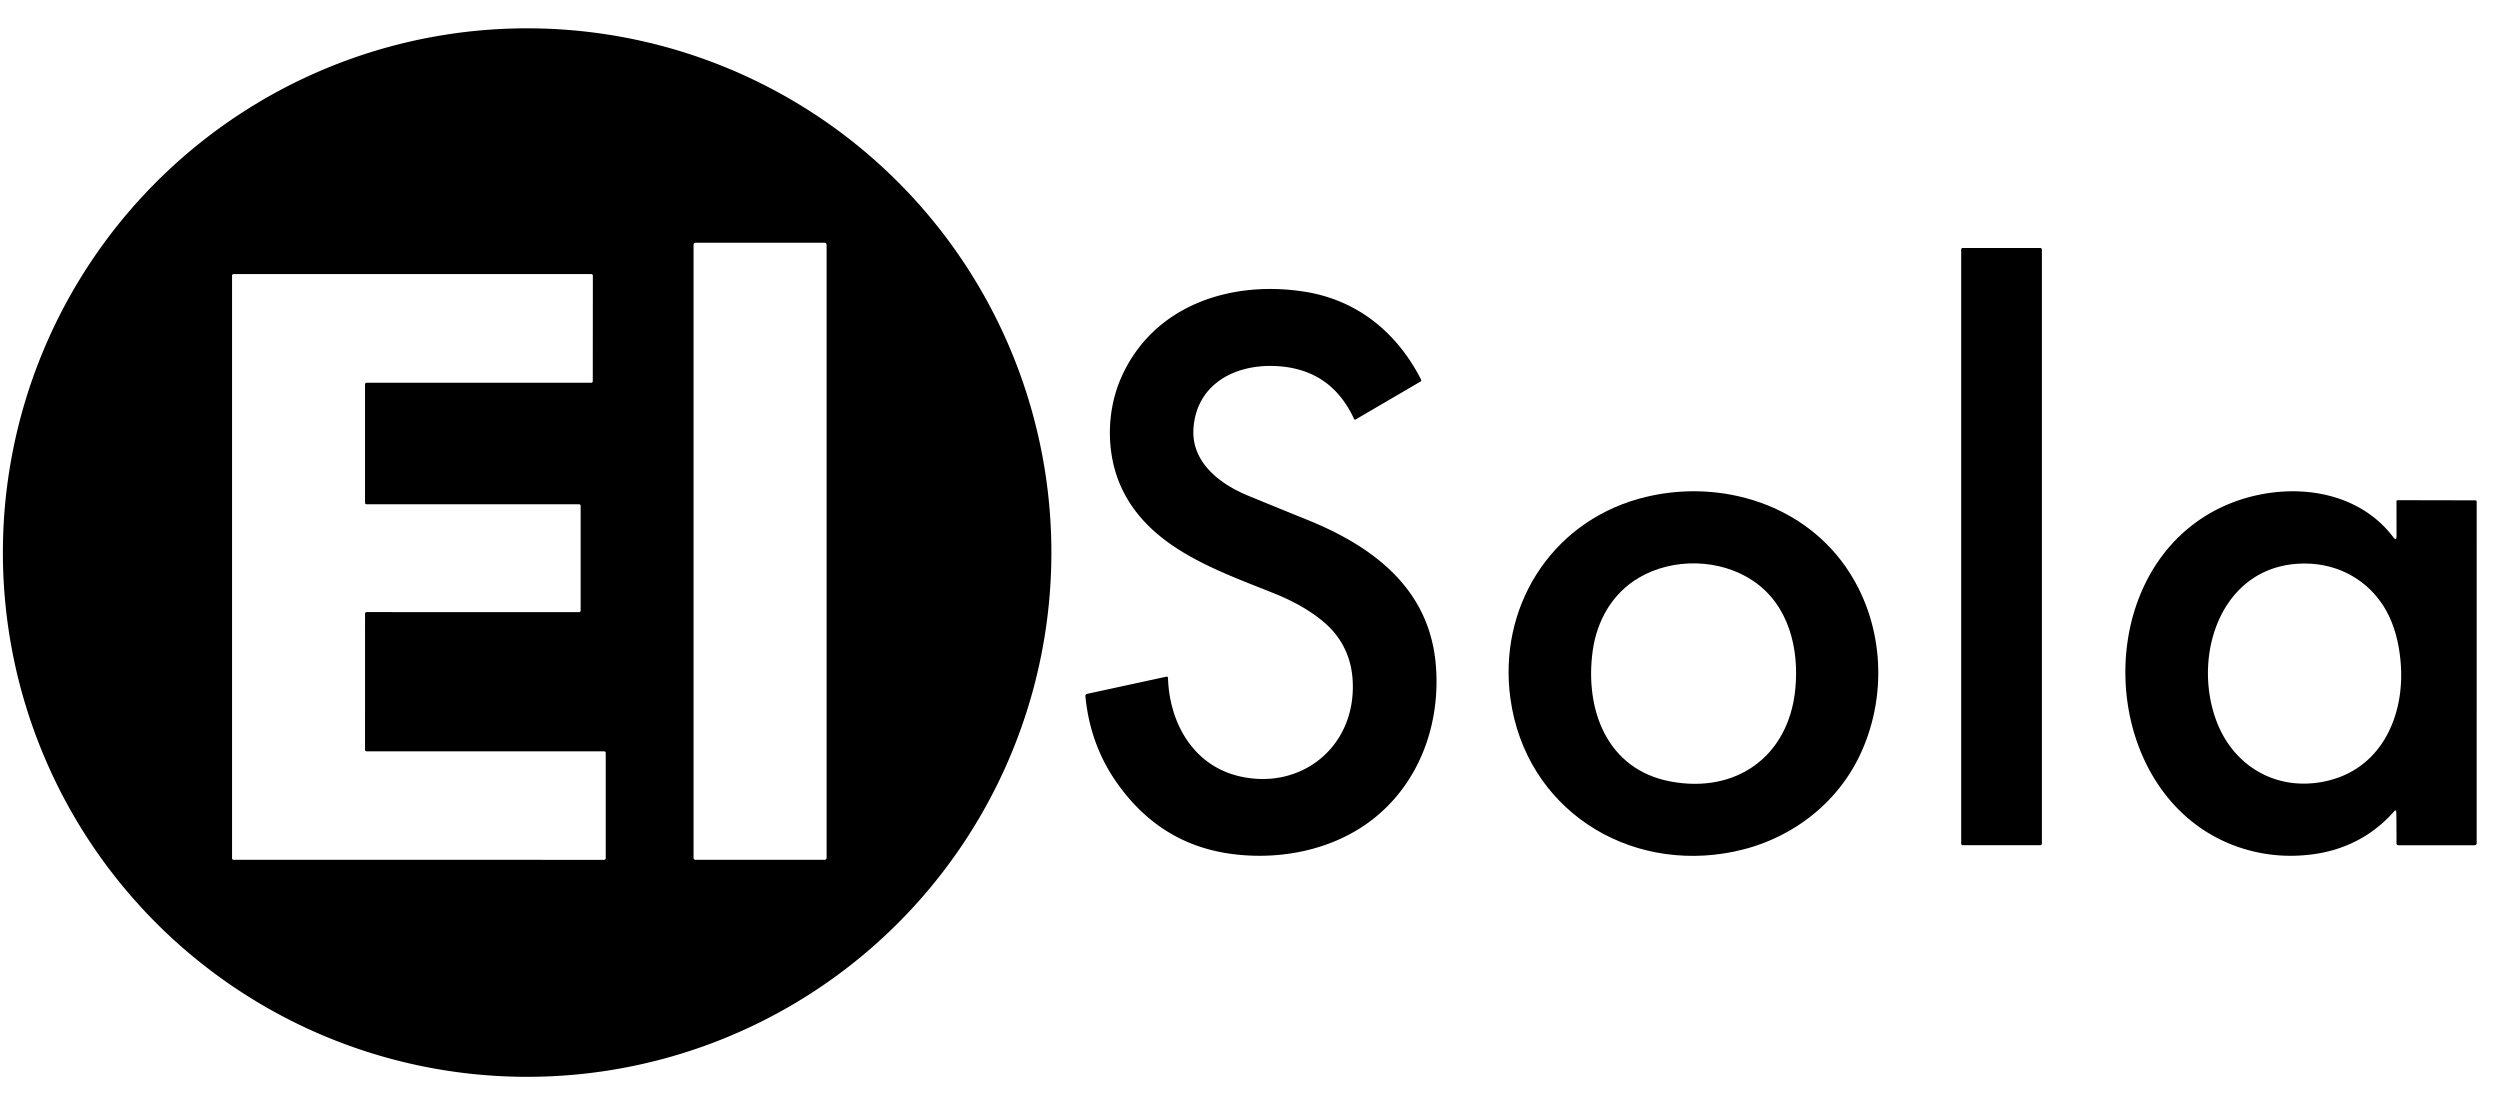 <?xml version="1.0" encoding="UTF-8"?> <svg xmlns="http://www.w3.org/2000/svg" viewBox="0 406.514 1436.396 634.224" style="max-height: 500px" width="1436.396" height="634.224"><g fill="#000000"><path d="M 604.08 724.00 A 301.21 301.21 0.0 0 1 302.87 1025.21 A 301.21 301.21 0.0 0 1 1.66 724.00 A 301.21 301.21 0.0 0 1 302.87 422.79 A 301.21 301.21 0.0 0 1 604.08 724.00 Z M 474.93 547.11 A 1.12 1.12 0.0 0 0 473.81 545.99 L 399.61 545.99 A 1.12 1.12 0.0 0 0 398.49 547.11 L 398.49 899.41 A 1.12 1.12 0.0 0 0 399.61 900.53 L 473.81 900.53 A 1.12 1.12 0.0 0 0 474.93 899.41 L 474.93 547.11 Z M 209.74 759.08 A 0.88 0.88 0.0 0 1 210.62 758.20 L 332.73 758.21 A 0.88 0.88 0.0 0 0 333.61 757.33 L 333.61 697.13 A 0.88 0.88 0.0 0 0 332.73 696.25 L 210.61 696.26 A 0.88 0.88 0.0 0 1 209.73 695.38 L 209.73 627.31 A 0.88 0.88 0.0 0 1 210.61 626.43 L 339.70 626.42 A 0.88 0.88 0.0 0 0 340.58 625.54 L 340.63 564.88 A 0.88 0.88 0.0 0 0 339.75 564.00 L 134.21 563.99 A 0.88 0.88 0.0 0 0 133.33 564.87 L 133.33 899.65 A 0.88 0.88 0.0 0 0 134.21 900.53 L 347.15 900.54 A 0.88 0.88 0.0 0 0 348.03 899.66 L 348.03 839.07 A 0.88 0.88 0.0 0 0 347.15 838.19 L 210.61 838.18 A 0.88 0.88 0.0 0 1 209.73 837.30 L 209.74 759.08 Z"></path><rect rx="0.84" height="343.14" width="46.36" y="549.00" x="1126.82"></rect><path d="M 732.69 747.71 C 699.86 734.45 660.46 721.58 644.34 686.70 C 635.36 667.27 635.67 642.90 644.12 623.65 C 662.44 581.91 707.12 567.43 749.51 574.10 C 779.90 578.87 802.79 597.64 816.51 624.67 A 0.79 0.79 0.0 0 1 816.21 625.71 L 778.77 647.59 A 0.50 0.50 0.0 0 1 778.06 647.36 Q 764.29 617.40 730.99 616.77 C 708.43 616.35 687.67 627.82 685.75 652.23 C 684.19 672.03 700.77 684.57 717.09 691.30 Q 734.06 698.29 751.08 705.17 C 788.45 720.27 820.86 744.19 824.88 787.65 C 828.04 821.87 815.77 856.46 788.17 877.67 C 766.51 894.32 737.56 900.52 710.12 897.46 C 681.03 894.21 658.73 880.28 641.92 856.58 Q 626.30 834.57 623.62 806.45 A 1.18 1.17 -8.8 0 1 624.55 805.19 L 670.02 795.33 Q 671.06 795.10 671.09 796.17 C 671.88 821.88 685.60 846.30 711.99 852.50 C 745.33 860.34 775.48 838.53 777.21 804.25 Q 778.49 778.69 759.90 763.34 Q 748.94 754.28 732.69 747.71 Z"></path><path d="M 1069.58 838.32 C 1056.06 868.55 1028.37 889.22 996.25 895.83 C 935.03 908.43 876.66 871.16 867.85 808.09 C 860.59 756.15 890.40 707.47 941.50 693.12 C 984.59 681.01 1033.97 694.25 1060.40 732.11 C 1081.98 763.03 1084.86 804.15 1069.58 838.32 Z M 1007.29 740.26 C 988.32 727.47 961.33 726.88 941.65 738.44 C 926.50 747.33 917.49 762.98 915.09 780.51 C 910.49 814.14 923.13 848.59 959.76 855.51 C 997.65 862.68 1027.61 841.00 1031.48 802.75 C 1033.87 779.14 1027.70 754.01 1007.29 740.26 Z"></path><path d="M 1376.45 872.20 A 0.28 0.28 0.0 0 0 1376.02 872.19 C 1363.43 886.69 1347.14 895.07 1328.16 897.45 Q 1308.66 899.90 1290.25 894.52 C 1206.86 870.13 1197.02 741.63 1271.23 700.58 C 1303.57 682.68 1351.00 683.36 1375.09 715.17 Q 1376.95 717.62 1376.95 714.55 L 1376.92 694.61 Q 1376.92 693.90 1377.64 693.90 L 1422.24 693.99 A 0.76 0.75 0.0 0 1 1423.00 694.74 L 1422.99 890.87 Q 1422.99 892.15 1421.72 892.15 L 1377.93 892.15 A 1.02 1.01 90.0 0 1 1376.92 891.13 Q 1376.96 881.94 1376.83 873.43 Q 1376.82 872.70 1376.45 872.20 Z M 1373.36 762.09 C 1364.79 742.62 1346.49 730.69 1325.25 730.32 C 1277.15 729.48 1259.27 781.51 1273.17 819.95 C 1282.67 846.22 1307.05 860.96 1334.68 855.69 C 1367.97 849.35 1381.97 818.02 1379.31 787.01 Q 1378.09 772.82 1373.36 762.09 Z"></path></g></svg> 